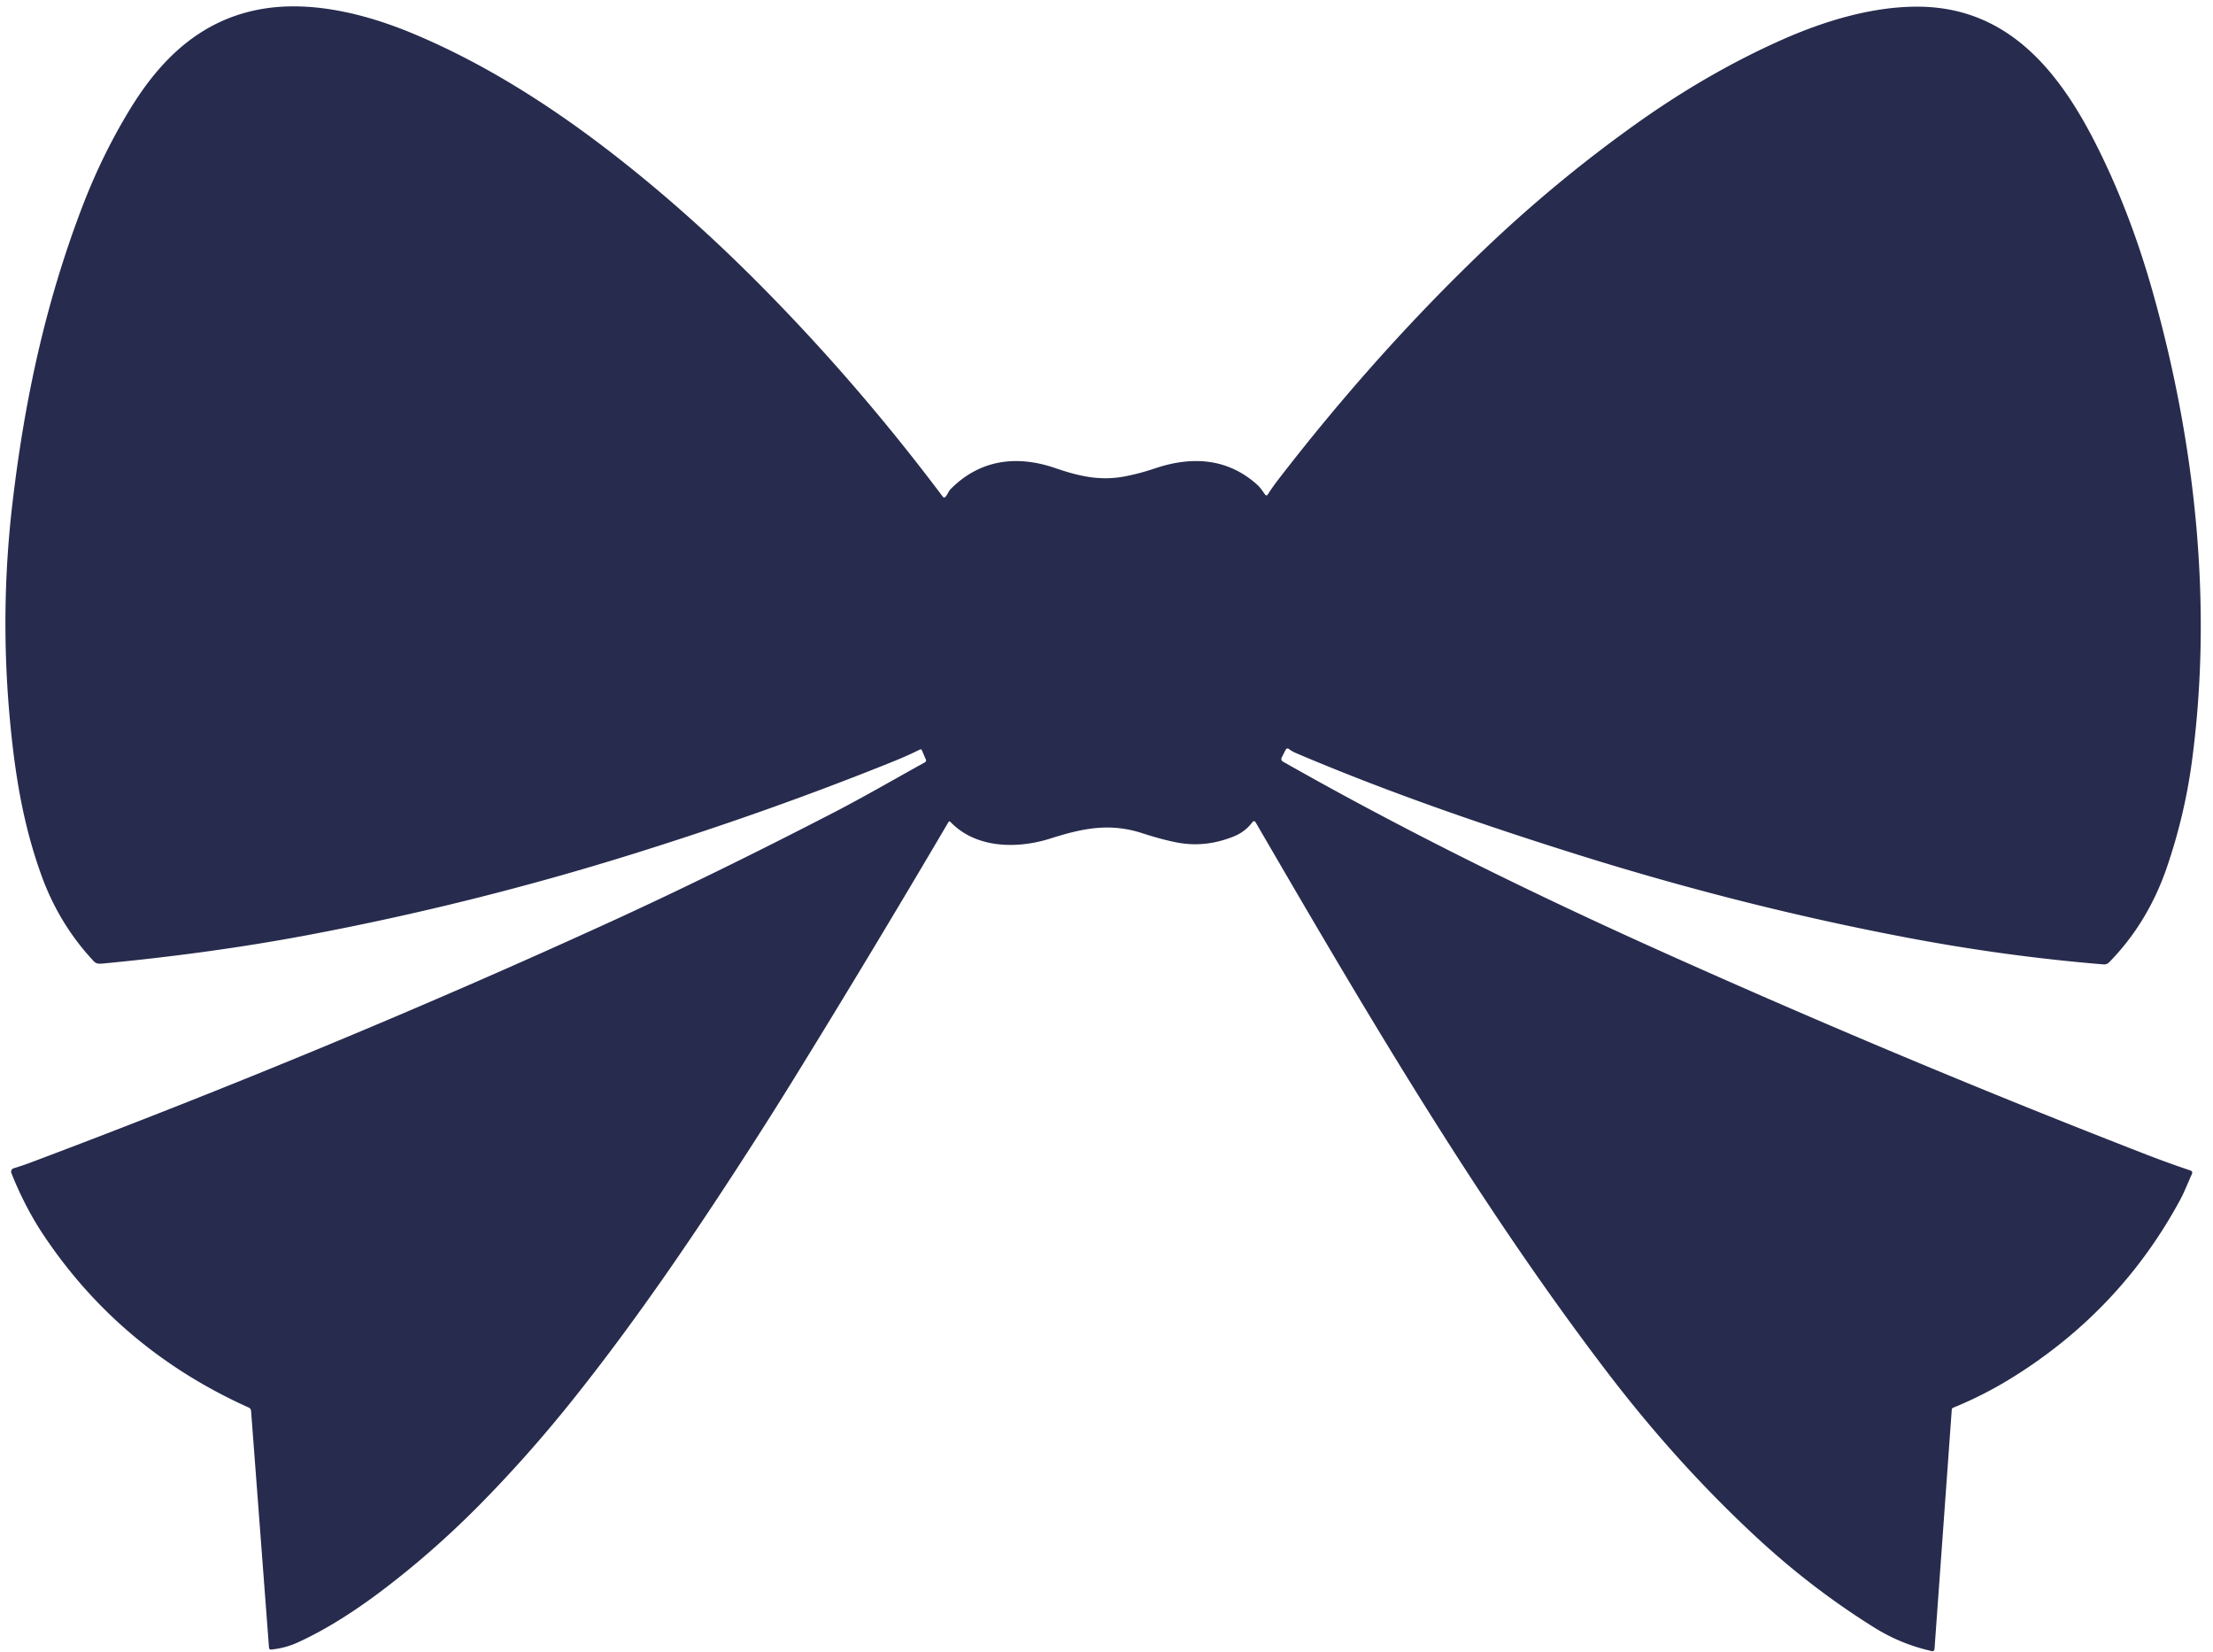 <?xml version="1.0" encoding="UTF-8" standalone="no"?><svg xmlns="http://www.w3.org/2000/svg" xmlns:xlink="http://www.w3.org/1999/xlink" fill="#272b4d" height="539.9" preserveAspectRatio="xMidYMid meet" version="1" viewBox="0.2 -0.7 723.4 539.9" width="723.4" zoomAndPan="magnify"><g id="change1_1"><path d="M 310.27 267.94 Q 284.65 311.50 259.01 353.01 Q 253.69 361.61 248.37 369.92 C 228.76 400.56 208.64 430.36 186.78 457.62 Q 172.72 475.15 157.25 490.86 Q 142.08 506.26 125.35 518.95 Q 110.32 530.34 97.36 536.20 Q 93.44 537.97 88.91 538.44 Q 88.19 538.51 88.13 537.79 L 82.27 460.39 A 1.20 1.18 -80.2 0 0 81.57 459.38 Q 39.30 440.40 14.22 402.65 C 10.27 396.71 6.58 389.50 3.92 382.69 A 1.17 1.16 70.7 0 1 4.66 381.15 Q 7.61 380.25 10.16 379.29 Q 108.80 342.18 199.51 300.70 Q 233.17 285.31 272.68 264.90 C 282.55 259.80 292.53 253.99 302.58 248.44 A 0.67 0.67 0.0 0 0 302.87 247.60 L 301.57 244.55 Q 301.36 244.06 300.88 244.30 Q 296.83 246.30 292.78 247.94 Q 252.55 264.22 207.30 278.35 Q 154.68 294.79 100.61 304.96 Q 69.20 310.86 33.76 314.23 C 32.55 314.34 31.67 314.35 30.83 313.45 Q 19.61 301.49 13.84 285.66 C 7.73 268.90 5.03 252.13 3.36 233.69 Q 0.18 198.40 4.30 163.55 C 8.27 129.89 15.08 98.32 27.08 66.92 Q 33.65 49.75 42.85 34.75 C 52.92 18.33 65.86 6.05 84.80 2.42 C 101.20 -0.72 119.25 3.67 134.82 10.12 C 157.15 19.38 178.23 32.57 197.64 47.37 Q 223.48 67.08 248.37 92.13 Q 280.38 124.35 308.32 161.55 Q 308.82 162.23 309.36 161.58 C 310.02 160.78 310.23 159.89 311.01 159.10 C 320.51 149.54 332.49 147.96 345.05 152.26 C 352.85 154.94 359.84 156.61 368.19 154.95 Q 373.01 153.99 377.59 152.44 C 389.72 148.32 401.40 148.99 411.10 157.67 C 412.22 158.68 412.92 159.81 413.78 161.00 A 0.48 0.48 0.0 0 0 414.57 160.99 Q 416.21 158.43 418.08 156.01 Q 449.79 114.90 485.02 81.18 Q 508.88 58.35 535.53 39.42 Q 558.57 23.07 582.37 12.45 C 596.56 6.12 612.27 1.39 627.29 1.48 C 655.96 1.66 672.61 21.69 684.71 45.20 Q 696.13 67.41 703.71 94.07 C 717.87 143.94 723.61 197.28 716.64 248.65 Q 714.30 265.85 708.56 282.68 Q 702.34 300.88 689.64 313.83 A 2.28 2.25 -65.2 0 1 687.83 314.51 Q 656.24 311.90 624.77 305.98 Q 570.59 295.79 515.81 278.60 C 484.83 268.87 453.47 258.06 423.97 245.49 Q 422.53 244.88 421.64 244.19 Q 420.86 243.57 420.41 244.46 L 419.21 246.82 Q 418.74 247.75 419.65 248.27 C 459.31 270.79 500.63 291.12 543.58 310.41 Q 622.79 345.98 702.00 376.73 Q 708.84 379.38 716.15 381.84 Q 717.10 382.16 716.68 383.07 C 715.38 385.92 714.32 388.77 712.81 391.56 Q 693.35 427.53 658.17 449.44 Q 648.75 455.30 638.63 459.42 A 0.68 0.68 0.0 0 0 638.21 460.00 L 632.57 538.19 Q 632.50 539.15 631.56 538.93 C 624.76 537.36 618.71 534.89 612.84 531.23 Q 592.85 518.77 575.11 502.43 Q 548.79 478.18 525.79 448.06 C 483.14 392.21 446.65 330.02 410.60 267.99 A 0.57 0.57 0.0 0 0 409.65 267.94 Q 407.31 271.13 403.56 272.66 Q 394.20 276.46 384.87 274.65 Q 379.92 273.68 373.56 271.62 C 362.82 268.12 353.85 270.10 343.53 273.37 C 332.67 276.82 319.15 276.64 310.83 267.88 A 0.35 0.35 0.0 0 0 310.27 267.94 Z"/></g></svg>